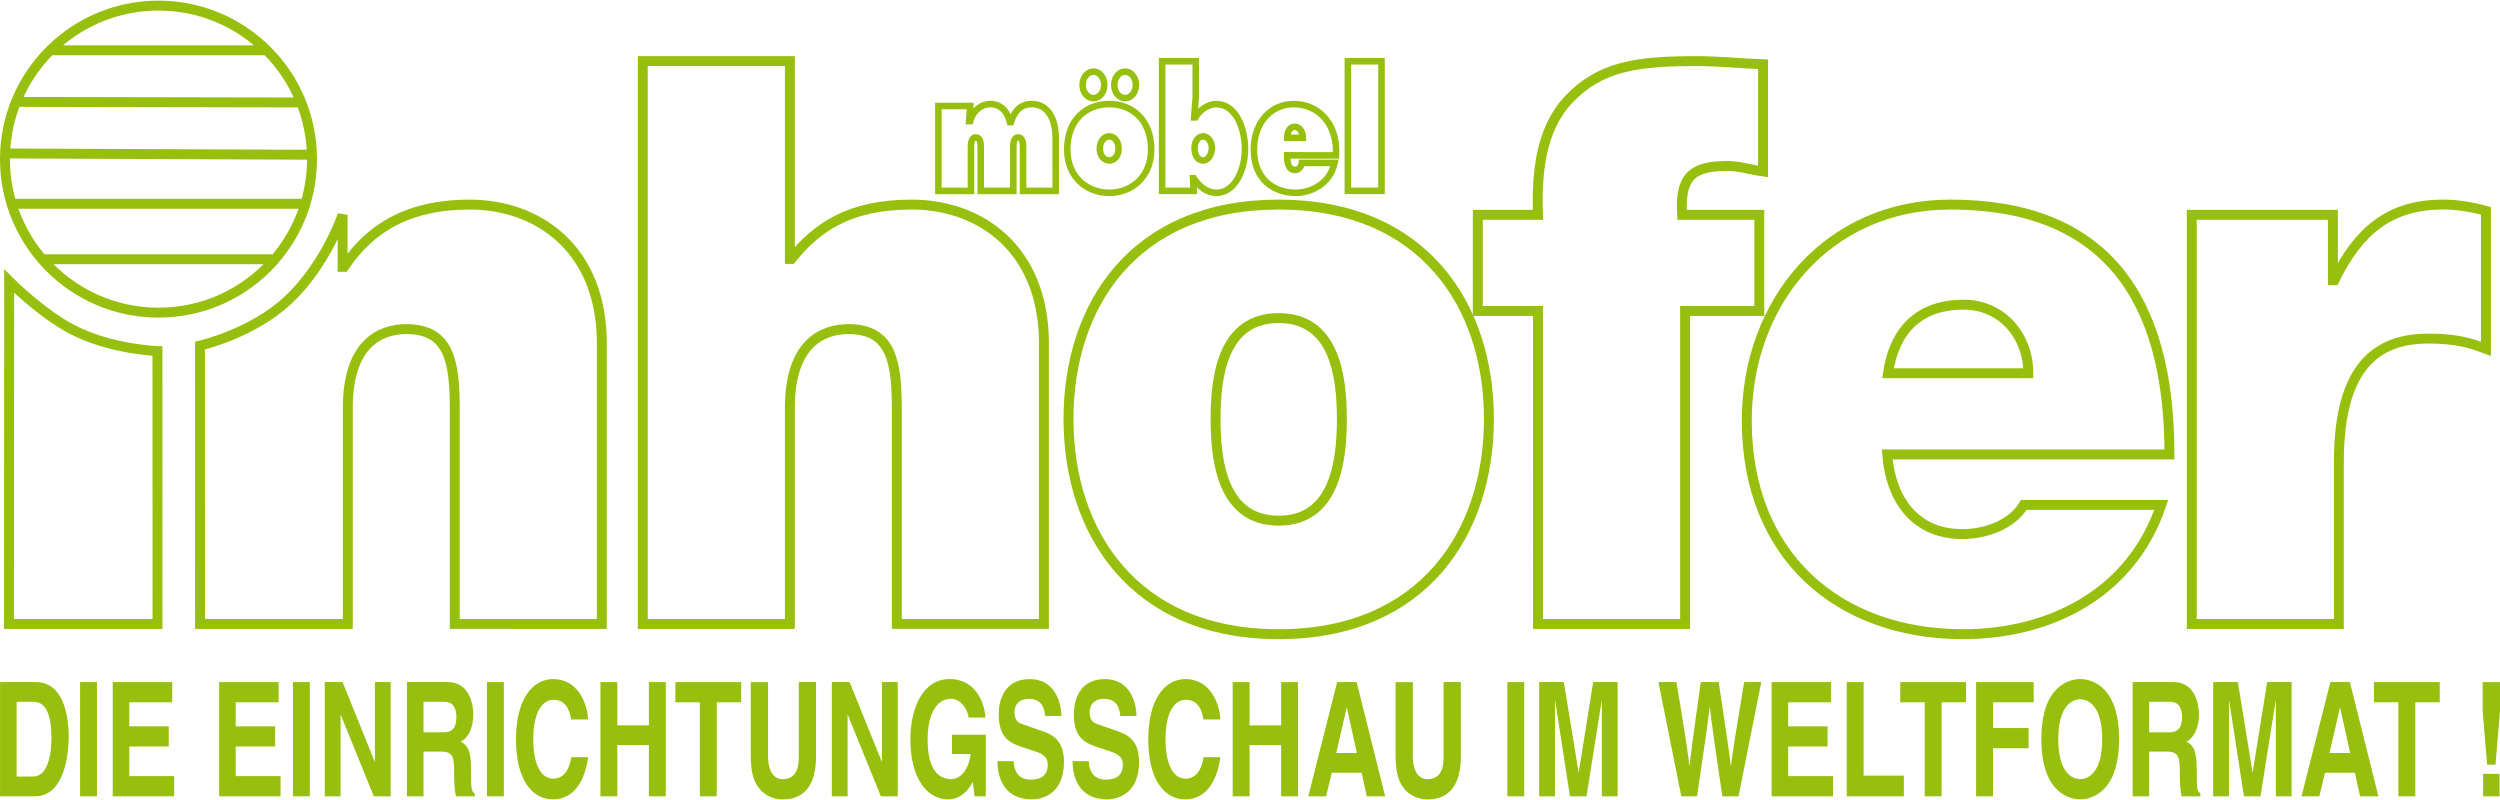 <?xml version="1.0" encoding="utf-8"?>
<!DOCTYPE svg PUBLIC "-//W3C//DTD SVG 1.1//EN" "http://www.w3.org/Graphics/SVG/1.1/DTD/svg11.dtd">
<svg xmlns="http://www.w3.org/2000/svg" xmlns:xlink="http://www.w3.org/1999/xlink" version="1.1" id="Ebene_1" x="0px" y="0px" width="200" height="64" viewBox="0 0 202.753 64.775" enable-background="new 0 0 202.753 64.775" xml:space="preserve">
<g>
	<g id="g10" transform="matrix(1.25,0,0,-1.25,-355.366,251.639)">
		<g id="g3718" transform="matrix(2.587,0,0,2.587,-482.887,-81.977)">
			<g id="g3703">
				<g id="g3695">
					<path id="path372" fill="#AA896F" d="M273.678-113.084l-0.005-3.033h2.321l0.005-7.189h3.544l0.001,7.192h2.321v3.029       L273.678-113.084L273.678-113.084z"/>
					<path id="path374" fill="#AA896F" d="M282.682-113.084h3.275v-10.214h-3.275V-113.084z"/>
					<path id="path386" fill="#AA896F" d="M255.109-123.301v7.013c0,0-0.003,3.303-3.859,3.464c-1.751,0.073-2.69-0.558-2.69-0.558       s-0.936,0.558-2.69,0.558c-3.86,0-3.86-3.575-3.86-3.575v-6.902h3.275v6.424c0,0.412,0.367,0.744,0.819,0.744       c0.452,0,0.819-0.333,0.819-0.744v-6.424h3.275v6.41c0,0.423,0.366,0.766,0.818,0.766c0.453,0,0.819-0.343,0.819-0.766v-6.41       H255.109L255.109-123.301z"/>
					<path id="path390" fill="#AA896F" d="M294.964-123.298l-0.005,7.018c0,0-0.112,3.463-4.034,3.463       c-4.035,0-4.147-3.351-4.147-3.351v-7.13h3.274v6.465c0,0.404,0.367,0.731,0.819,0.731c0.452,0,0.819-0.328,0.819-0.731v-6.465       H294.964L294.964-123.298z"/>
					<path id="path394" fill="#AA896F" d="M264.115-123.306l-0.005,7.021c0,0-0.112,3.467-4.034,3.467       c-4.035,0-4.147-3.355-4.147-3.355v-7.133h3.275v2.28h1.637v-2.28H264.115L264.115-123.306z M260.84-118.37h-1.637v1.548       c0,0.391,0.366,0.709,0.818,0.709c0.453,0,0.819-0.318,0.819-0.709V-118.37z"/>
					<path id="path398" fill="#AA896F" d="M273.122-123.306v3.515v0.111c0,1.014-1.049,1.539-1.049,1.539s1.256,0.771,1.02,2.529       c-0.34,2.528-3.286,2.529-3.286,2.529h-4.872v-10.222h3.213v3.097h0.88h0.037l0.005-0.004c0.418-0.018,0.751-0.301,0.773-0.657       h0.004v-0.037v-1.226v-1.174H273.122L273.122-123.306z M269.921-116.857c0-0.41-0.344-0.743-0.767-0.743h-1.008v1.487h1.008       C269.577-116.113,269.921-116.446,269.921-116.857"/>
				</g>
				<g id="g3688">
					<path id="path402" fill="#AA896F" d="M237.715-123.306v3.199h-2.675c0,0-0.664,0.08-0.664,0.81v6.212h-3.21v-6.689       c0,0,0-1.462,0.664-2.315c0.923-1.184,2.546-1.218,2.546-1.218h3.339V-123.306z"/>
					<path id="path406" fill="#AA896F" d="M214.25-118.129c0,2.922-2.369,5.291-5.291,5.291c-2.922,0-5.291-2.369-5.291-5.291       c0-2.922,2.369-5.291,5.291-5.291C211.881-123.42,214.25-121.051,214.25-118.129 M211.226-118.129       c0-1.252-1.015-2.267-2.267-2.267c-1.253,0-2.268,1.015-2.268,2.267c0,1.253,1.015,2.268,2.268,2.268       C210.211-115.862,211.226-116.877,211.226-118.129"/>
					<path id="path410" fill="#AA896F" d="M222.155-117.613c0,0,0.396,0.574,0.34,1.967c-0.113,2.789-3.282,2.544-3.282,2.544       h-4.215v-10.206h4.102c0,0,3.848-0.349,4.074,3.138C223.31-118.07,222.155-117.613,222.155-117.613 M219.632-116.841       c0-0.411-0.343-0.744-0.767-0.744h-0.993v1.487h0.993C219.289-116.097,219.632-116.43,219.632-116.841 M219.923-119.938       c0-0.41-0.288-0.743-0.643-0.743h-1.404v1.485h1.404C219.635-119.196,219.923-119.528,219.923-119.938"/>
					<path id="path414" fill="#AA896F" d="M202.919-123.298v7.012c0,0-0.004,3.302-3.86,3.463c-1.751,0.073-2.69-0.558-2.69-0.558       s-0.936,0.558-2.69,0.558c-3.86,0-3.86-3.574-3.86-3.574v-6.9h3.275v6.42c0,0.419,0.366,0.759,0.819,0.759       c0.452,0,0.819-0.34,0.819-0.759v-6.42h3.275v6.428c0,0.419,0.366,0.76,0.818,0.76c0.453,0,0.819-0.34,0.819-0.76v-6.428       L202.919-123.298L202.919-123.298z"/>
					<path id="path418" fill="#AA896F" d="M226.254-116.71c0,0.212,0.161,0.385,0.368,0.407v0.001h0.011       c0.011,0.001,0.021,0.003,0.033,0.003c0.012,0,0.022-0.002,0.033-0.003h3.652v3.218h-3.672c0,0-1.279-0.056-1.992-0.705       c-0.775-0.705-0.886-1.644-0.886-1.644v-5.17c0,0,0.007-1.167,0.775-1.88c0.886-0.822,2.214-0.822,2.214-0.822h3.561v3.212       h-3.679c-0.002,0-0.004-0.001-0.007-0.001c-0.002,0-0.004,0.001-0.007,0.001h-0.037v0.003       c-0.206,0.023-0.368,0.195-0.368,0.407c0,0.213,0.161,0.385,0.368,0.407v0.001h0.011c0.011,0.001,0.021,0.004,0.033,0.004       c0.012,0,0.022-0.002,0.033-0.004h3.652v2.155h-3.679c-0.002,0-0.004,0-0.007,0c-0.002,0-0.004,0-0.007,0h-0.037v0.004       C226.415-117.094,226.254-116.922,226.254-116.71"/>
				</g>
			</g>
			<g id="g3684">
				<path id="path422" fill="#AA896F" d="M212.695-103.372h5.24l-3.695-8.068H209L212.695-103.372z"/>
				<path id="path426" fill="#AA896F" d="M206.613-103.372h5.24l-3.695-8.068h-5.24L206.613-103.372z"/>
			</g>
		</g>
	</g>
</g>
<g>
	<path fill="none" stroke="#97BF0D" stroke-width="0.805" stroke-miterlimit="3.864" d="M4.277,4.028h17.466 M1.35,8.211   l23.082,0.046 M0.618,12.394l24.837,0.104 M0.827,16.473h23.817 M3.441,20.97h18.615 M5.142,3.078   c2.121-1.676,4.799-2.676,7.712-2.676c6.876,0,12.45,5.573,12.45,12.45s-5.574,12.451-12.45,12.451S0.402,19.729,0.402,12.853   C0.402,8.889,2.255,5.358,5.142,3.078L5.142,3.078z"/>
	<path fill="#97BF0D" d="M0.004,64.528h2.843c2.166,0,2.724-2.865,2.724-4.854c0-1.755-0.457-4.411-2.669-4.411H0.005L0.004,64.528   L0.004,64.528z M1.348,56.864h1.316c0.585,0,1.508,0.22,1.508,2.954c0,1.521-0.375,3.109-1.49,3.109H1.348V56.864L1.348,56.864z"/>
	<polygon fill="#97BF0D" points="7.864,55.265 6.494,55.265 6.494,64.528 7.864,64.528  "/>
	<polygon fill="#97BF0D" points="13.968,55.265 9.143,55.265 9.143,64.528 14.124,64.528 14.124,62.89 10.485,62.89 10.485,60.49    13.685,60.49 13.685,58.852 10.485,58.852 10.485,56.903 13.968,56.903  "/>
	<polygon fill="#97BF0D" points="22.599,55.265 17.772,55.265 17.772,64.528 22.754,64.528 22.754,62.89 19.116,62.89 19.116,60.49    22.314,60.49 22.314,58.852 19.116,58.852 19.116,56.903 22.599,56.903  "/>
	<polygon fill="#97BF0D" points="25.126,55.265 23.755,55.265 23.755,64.528 25.126,64.528  "/>
	<polygon fill="#97BF0D" points="30.407,61.716 30.388,61.716 27.784,55.265 26.339,55.265 26.339,64.528 27.619,64.528    27.619,57.922 27.637,57.922 30.314,64.528 31.686,64.528 31.686,55.265 30.407,55.265  "/>
	<path fill="#97BF0D" d="M33.003,64.528h1.343v-3.626h1.417c1.015,0,1.069,0.489,1.069,1.755c0,0.955,0.055,1.432,0.146,1.871h1.518   v-0.245c-0.292-0.155-0.292-0.49-0.292-1.847c0-1.729-0.292-2.013-0.832-2.349c0.648-0.31,1.015-1.187,1.015-2.206   c0-0.8-0.32-2.618-2.066-2.618h-3.316v9.265H33.003z M34.347,59.342v-2.478h1.709c0.805,0,0.96,0.723,0.96,1.213   c0,0.916-0.348,1.265-1.06,1.265H34.347L34.347,59.342z"/>
	<polygon fill="#97BF0D" points="40.863,55.265 39.493,55.265 39.493,64.528 40.863,64.528  "/>
	<path fill="#97BF0D" d="M47.697,58.296c-0.072-1.366-0.867-3.275-2.832-3.275c-1.691,0-3.017,1.65-3.017,4.891   c0,3.199,1.252,4.864,2.998,4.864c1.646,0,2.578-1.406,2.853-3.419h-1.371c-0.165,1.135-0.695,1.74-1.454,1.74   c-1.161,0-1.626-1.496-1.626-3.161c0-2.618,0.969-3.237,1.626-3.237c1.134,0,1.344,1.045,1.454,1.6L47.697,58.296L47.697,58.296z"/>
	<polygon fill="#97BF0D" points="52.626,60.374 52.626,64.528 53.997,64.528 53.997,55.265 52.626,55.265 52.626,58.774    50.065,58.774 50.065,55.265 48.695,55.265 48.695,64.528 50.065,64.528 50.065,60.374  "/>
	<polygon fill="#97BF0D" points="58.129,56.903 60.111,56.903 60.111,55.265 54.773,55.265 54.773,56.903 56.758,56.903    56.758,64.528 58.129,64.528  "/>
	<path fill="#97BF0D" d="M66.181,55.265h-1.397v6.104c0,1.122-0.385,1.769-1.325,1.769c-0.641,0-1.17-0.566-1.17-1.857v-6.013H60.89   v6.142c0.018,0.93,0.155,1.678,0.512,2.245c0.585,0.916,1.481,1.123,2.084,1.123c1.654,0,2.696-1.046,2.696-3.483L66.181,55.265   L66.181,55.265z"/>
	<polygon fill="#97BF0D" points="71.528,61.716 71.511,61.716 68.905,55.265 67.462,55.265 67.462,64.528 68.741,64.528    68.741,57.922 68.76,57.922 71.438,64.528 72.809,64.528 72.809,55.265 71.528,55.265  "/>
	<path fill="#97BF0D" d="M77.206,61.096h1.525c-0.282,1.87-1.289,2.039-1.59,2.039c-0.932,0-1.91-0.658-1.91-3.188   c0-2.373,0.905-3.328,1.883-3.328c0.97,0,1.436,1.161,1.436,1.521h1.371c-0.073-1.276-0.868-3.122-2.879-3.122   c-2.212-0.014-3.208,2.374-3.208,4.901c0,3.252,1.435,4.854,3.016,4.854c1.197,0,1.7-0.84,2.047-1.406l0.138,1.161h0.913v-4.993   h-2.741L77.206,61.096L77.206,61.096z"/>
	<path fill="#97BF0D" d="M80.895,61.677c0,1.147,0.411,3.098,2.807,3.098c0.575,0,2.587-0.245,2.587-3.032   c0-1.664-0.823-2.182-1.719-2.49l-1.6-0.555c-0.274-0.091-0.695-0.245-0.695-0.968c0-0.84,0.622-1.109,1.144-1.109   c1.197,0,1.307,0.979,1.344,1.395h1.316c-0.01-1.137-0.549-2.993-2.56-2.993c-2.129,0-2.521,1.818-2.521,2.853   c0,2.038,1.022,2.373,2.084,2.723l0.704,0.231c0.693,0.231,1.188,0.426,1.188,1.147c0,0.979-0.722,1.2-1.371,1.2   c-1.198,0-1.38-0.98-1.39-1.497L80.895,61.677L80.895,61.677z"/>
	<path fill="#97BF0D" d="M86.986,61.677c0,1.147,0.411,3.098,2.807,3.098c0.576,0,2.586-0.245,2.586-3.032   c0-1.664-0.822-2.182-1.718-2.49l-1.6-0.555c-0.273-0.091-0.694-0.245-0.694-0.968c0-0.84,0.621-1.109,1.143-1.109   c1.197,0,1.307,0.979,1.344,1.395h1.316c-0.009-1.137-0.548-2.993-2.56-2.993c-2.13,0-2.521,1.818-2.521,2.853   c0,2.038,1.022,2.373,2.083,2.723l0.704,0.231c0.693,0.231,1.188,0.426,1.188,1.147c0,0.979-0.722,1.2-1.371,1.2   c-1.196,0-1.38-0.98-1.389-1.497L86.986,61.677L86.986,61.677z"/>
	<path fill="#97BF0D" d="M98.975,58.296c-0.073-1.366-0.868-3.275-2.833-3.275c-1.69,0-3.016,1.65-3.016,4.891   c0,3.199,1.252,4.864,2.998,4.864c1.645,0,2.577-1.406,2.852-3.419h-1.371c-0.165,1.135-0.693,1.74-1.453,1.74   c-1.161,0-1.627-1.496-1.627-3.161c0-2.618,0.97-3.237,1.627-3.237c1.134,0,1.344,1.045,1.453,1.6L98.975,58.296L98.975,58.296z"/>
	<polygon fill="#97BF0D" points="103.901,60.374 103.901,64.528 105.272,64.528 105.272,55.265 103.901,55.265 103.901,58.774    101.343,58.774 101.343,55.265 99.972,55.265 99.972,64.528 101.343,64.528 101.343,60.374  "/>
	<path fill="#97BF0D" d="M108.007,62.618h2.422l0.42,1.91h1.49l-2.313-9.265h-1.581l-2.34,9.265h1.443L108.007,62.618   L108.007,62.618z M109.212,57.354h0.021l0.813,3.663h-1.674L109.212,57.354L109.212,57.354z"/>
	<path fill="#97BF0D" d="M118.473,55.265h-1.397v6.104c0,1.122-0.384,1.769-1.324,1.769c-0.641,0-1.17-0.566-1.17-1.857v-6.013   h-1.398v6.142c0.02,0.93,0.154,1.678,0.513,2.245c0.585,0.916,1.479,1.123,2.084,1.123c1.653,0,2.695-1.046,2.695-3.483   L118.473,55.265L118.473,55.265z"/>
	<polygon fill="#97BF0D" points="123.617,55.265 122.246,55.265 122.246,64.528 123.617,64.528  "/>
	<polygon fill="#97BF0D" points="131.191,55.265 129.208,55.265 128.039,62.567 128.02,62.567 126.832,55.265 124.83,55.265    124.83,64.528 126.109,64.528 126.109,56.787 126.128,56.787 127.326,64.528 128.669,64.528 129.894,56.787 129.912,56.787    129.912,64.528 131.191,64.528  "/>
	<path fill="#97BF0D" d="M136.355,64.528h1.277c0.705-4.774,0.813-5.445,1.017-7.227h0.019c0.22,1.779,0.338,2.685,1.016,7.227   h1.314l1.848-9.265h-1.391c-0.85,5.097-0.959,5.896-1.068,6.772h-0.018c-0.146-1.2-0.211-1.689-0.979-6.772h-1.453   c-0.692,4.862-0.795,5.807-0.914,6.772h-0.019c-0.119-1.06-0.201-1.703-1.041-6.772H134.5L136.355,64.528L136.355,64.528z"/>
	<polygon fill="#97BF0D" points="148.503,55.265 143.679,55.265 143.679,64.528 148.66,64.528 148.66,62.89 145.022,62.89    145.022,60.49 148.221,60.49 148.221,58.852 145.022,58.852 145.022,56.903 148.503,56.903  "/>
	<polygon fill="#97BF0D" points="151.142,55.265 149.771,55.265 149.771,64.528 154.404,64.528 154.404,62.851 151.142,62.851  "/>
	<polygon fill="#97BF0D" points="157.466,56.903 159.449,56.903 159.449,55.265 154.112,55.265 154.112,56.903 156.096,56.903    156.096,64.528 157.466,64.528  "/>
	<polygon fill="#97BF0D" points="161.634,60.632 164.522,60.632 164.522,58.993 161.634,58.993 161.634,56.903 164.934,56.903    164.934,55.265 160.263,55.265 160.263,64.528 161.634,64.528  "/>
	<path fill="#97BF0D" d="M165.556,59.895c0,4.349,2.283,4.878,3.152,4.878s3.152-0.529,3.152-4.878c0-4.35-2.283-4.877-3.152-4.877   C167.839,55.02,165.556,55.548,165.556,59.895L165.556,59.895z M166.927,59.895c0-2.594,1.041-3.237,1.781-3.237   s1.783,0.646,1.783,3.237c0,2.594-1.043,3.237-1.783,3.237S166.927,62.489,166.927,59.895L166.927,59.895z"/>
	<path fill="#97BF0D" d="M172.955,64.528h1.344v-3.626h1.418c1.015,0,1.068,0.489,1.068,1.755c0,0.955,0.055,1.432,0.146,1.871h1.52   v-0.245c-0.293-0.155-0.293-0.49-0.293-1.847c0-1.729-0.293-2.013-0.832-2.349c0.647-0.31,1.016-1.187,1.016-2.206   c0-0.8-0.32-2.618-2.064-2.618h-3.318v9.265H172.955z M174.298,59.342v-2.478h1.709c0.806,0,0.961,0.723,0.961,1.213   c0,0.916-0.348,1.265-1.061,1.265H174.298L174.298,59.342z"/>
	<polygon fill="#97BF0D" points="185.853,55.265 183.869,55.265 182.699,62.567 182.681,62.567 181.494,55.265 179.492,55.265    179.492,64.528 180.771,64.528 180.771,56.787 180.789,56.787 181.986,64.528 183.33,64.528 184.555,56.787 184.574,56.787    184.574,64.528 185.853,64.528  "/>
	<path fill="#97BF0D" d="M188.56,62.618h2.423l0.421,1.91h1.488l-2.313-9.265h-1.582l-2.34,9.265h1.443L188.56,62.618L188.56,62.618   z M189.767,57.354h0.02l0.813,3.663h-1.674L189.767,57.354L189.767,57.354z"/>
	<polygon fill="#97BF0D" points="195.882,56.903 197.865,56.903 197.865,55.265 192.527,55.265 192.527,56.903 194.511,56.903    194.511,64.528 195.882,64.528  "/>
	<path fill="#97BF0D" d="M202.716,62.709h-1.334v1.819h1.334V62.709L202.716,62.709z M202.753,57.626v-2.36h-1.408v2.36l0.365,4.335   h0.677L202.753,57.626L202.753,57.626z"/>
	<path fill="none" stroke="#97BF0D" stroke-width="0.805" stroke-miterlimit="3.864" d="M16.223,50.549l11.984,0.001V33.032   c0-5.308,2.711-6.394,4.759-6.394c3.494,0,3.916,2.686,3.916,6.521v17.39H48.81V27.79c0-7.607-5.121-11.252-10.723-11.252   c-4.759,0-7.952,1.727-10.182,5.05h-0.12v-4.219c0,0-1.361,4.075-4.454,6.947c-2.929,2.719-7.111,3.659-7.111,3.659L16.223,50.549   L16.223,50.549z M177.755,50.55h11.929V37.444c0-7.097,2.53-10.037,7.229-10.037c2.41,0,3.494,0.384,4.698,0.831V17.05   c-1.146-0.319-2.288-0.512-3.493-0.512c-4.339,0-6.869,2.173-8.797,6.137h-0.119v-5.306h-11.447V50.55L177.755,50.55z    M124.733,50.55h11.929V25.169h6.021V17.37h-6.266c-0.181-3.068,0.783-3.964,3.676-3.964c0.964,0,1.928,0.319,2.893,0.446V5.159   c-1.809-0.063-3.555-0.256-5.361-0.256c-4.818,0-7.832,0.384-10.422,3.133c-2.289,2.43-2.591,6.073-2.47,9.334h-4.881v7.799h4.881   V50.55L124.733,50.55z M120.753,33.927c0,9.205-5.301,17.453-17.049,17.453c-11.747,0-17.048-8.248-17.048-17.453   c0-9.206,5.302-17.39,17.048-17.39C115.453,16.538,120.753,24.721,120.753,33.927L120.753,33.927z M108.826,33.927   c0-3.517-0.604-8.184-5.121-8.184c-4.519,0-5.121,4.667-5.121,8.184c0,3.518,0.603,8.247,5.121,8.247   C108.223,42.175,108.826,37.443,108.826,33.927L108.826,33.927z M52.131,50.55h11.928V33.032c0-5.308,2.711-6.394,4.759-6.394   c3.494,0,3.916,2.686,3.916,6.521v17.39h11.929V27.79c0-7.607-5.12-11.252-10.724-11.252c-5.061,0-7.711,1.854-9.759,4.411h-0.121   V4.902H52.131V50.55L52.131,50.55z M0.729,50.55l12.046-0.001l-0.007-22.132c0,0-3.868-0.126-7.005-1.799   c-2.5-1.333-5.02-3.87-5.02-3.87L0.729,50.55L0.729,50.55z M175.945,36.804h-22.893c0.301,3.771,2.351,6.457,6.084,6.457   c1.929,0,4.035-0.768,5-2.365h11.146c-2.41,7.16-8.979,10.484-16.086,10.484c-10,0-17.529-6.266-17.529-17.325   c0-9.652,6.625-17.518,16.506-17.518C170.583,16.538,175.945,23.89,175.945,36.804L175.945,36.804z M153.113,30.219H164.5   c0-3.068-2.168-5.563-5.24-5.563C155.705,24.657,153.656,26.639,153.113,30.219L153.113,30.219z"/>
	<path fill="none" stroke="#97BF0D" stroke-width="0.532" stroke-miterlimit="3.864" d="M109.314,15.428h2.727V4.913h-2.727V15.428   L109.314,15.428z M104.392,11.124c0-0.479,0.199-0.895,0.613-0.895c0.391,0,0.664,0.428,0.664,0.895H104.392L104.392,11.124z    M108.355,12.55c0.139-2.579-1.438-4.161-3.436-4.161c-1.787,0-3.226,1.428-3.226,3.708c0,2.373,1.617,3.487,3.384,3.487   c1.289,0,2.801-0.765,3.159-2.425h-2.651c-0.053,0.324-0.266,0.571-0.551,0.571c-0.57,0-0.646-0.623-0.646-1.182L108.355,12.55   L108.355,12.55z M94.249,15.428h2.558l-0.053-1.023h0.063c0.455,0.701,1.1,1.18,1.828,1.18c1.522,0,2.325-1.893,2.325-3.54   c0-1.711-0.75-3.655-2.336-3.655c-0.634,0-1.31,0.44-1.69,1.075h-0.095l0.127-1.646V4.914h-2.727V15.428L94.249,15.428z    M97.578,11.007c0.411,0,0.708,0.468,0.708,0.947c0,0.467-0.285,1.011-0.708,1.011c-0.454,0-0.697-0.467-0.697-0.984   C96.881,11.474,97.124,11.007,97.578,11.007L97.578,11.007z M91.247,5.756c-0.486,0-0.877,0.479-0.877,1.076   c0,0.598,0.391,1.076,0.877,1.076c0.485,0,0.877-0.479,0.877-1.076C92.124,6.235,91.732,5.756,91.247,5.756L91.247,5.756z    M88.679,5.756c-0.486,0-0.877,0.479-0.877,1.076c0,0.598,0.391,1.076,0.877,1.076c0.486,0,0.877-0.479,0.877-1.076   C89.556,6.235,89.165,5.756,88.679,5.756L88.679,5.756z M89.958,11.007c0.454,0,0.761,0.454,0.761,1.012   c0,0.546-0.338,0.946-0.761,0.946s-0.762-0.401-0.762-0.946C89.196,11.461,89.503,11.007,89.958,11.007L89.958,11.007z    M89.958,8.388c-1.851,0-3.403,1.271-3.403,3.684c0,2.281,1.649,3.514,3.403,3.514s3.402-1.231,3.402-3.514   C93.36,9.659,91.807,8.388,89.958,8.388L89.958,8.388z M78.682,8.543h-2.579v6.886h2.643v-3.41c0-0.401,0-0.92,0.391-0.92   c0.402,0,0.402,0.52,0.402,0.92v3.41h2.642v-3.41c0-0.401,0-0.92,0.391-0.92c0.402,0,0.402,0.52,0.402,0.92v3.41h2.642V11.15   c0-1.491-0.592-2.763-1.934-2.763c-0.867,0-1.385,0.506-1.702,1.465h-0.063c-0.243-0.935-0.804-1.465-1.606-1.465   c-0.719,0-1.406,0.531-1.628,1.375h-0.084L78.682,8.543L78.682,8.543z"/>
</g>
</svg>
